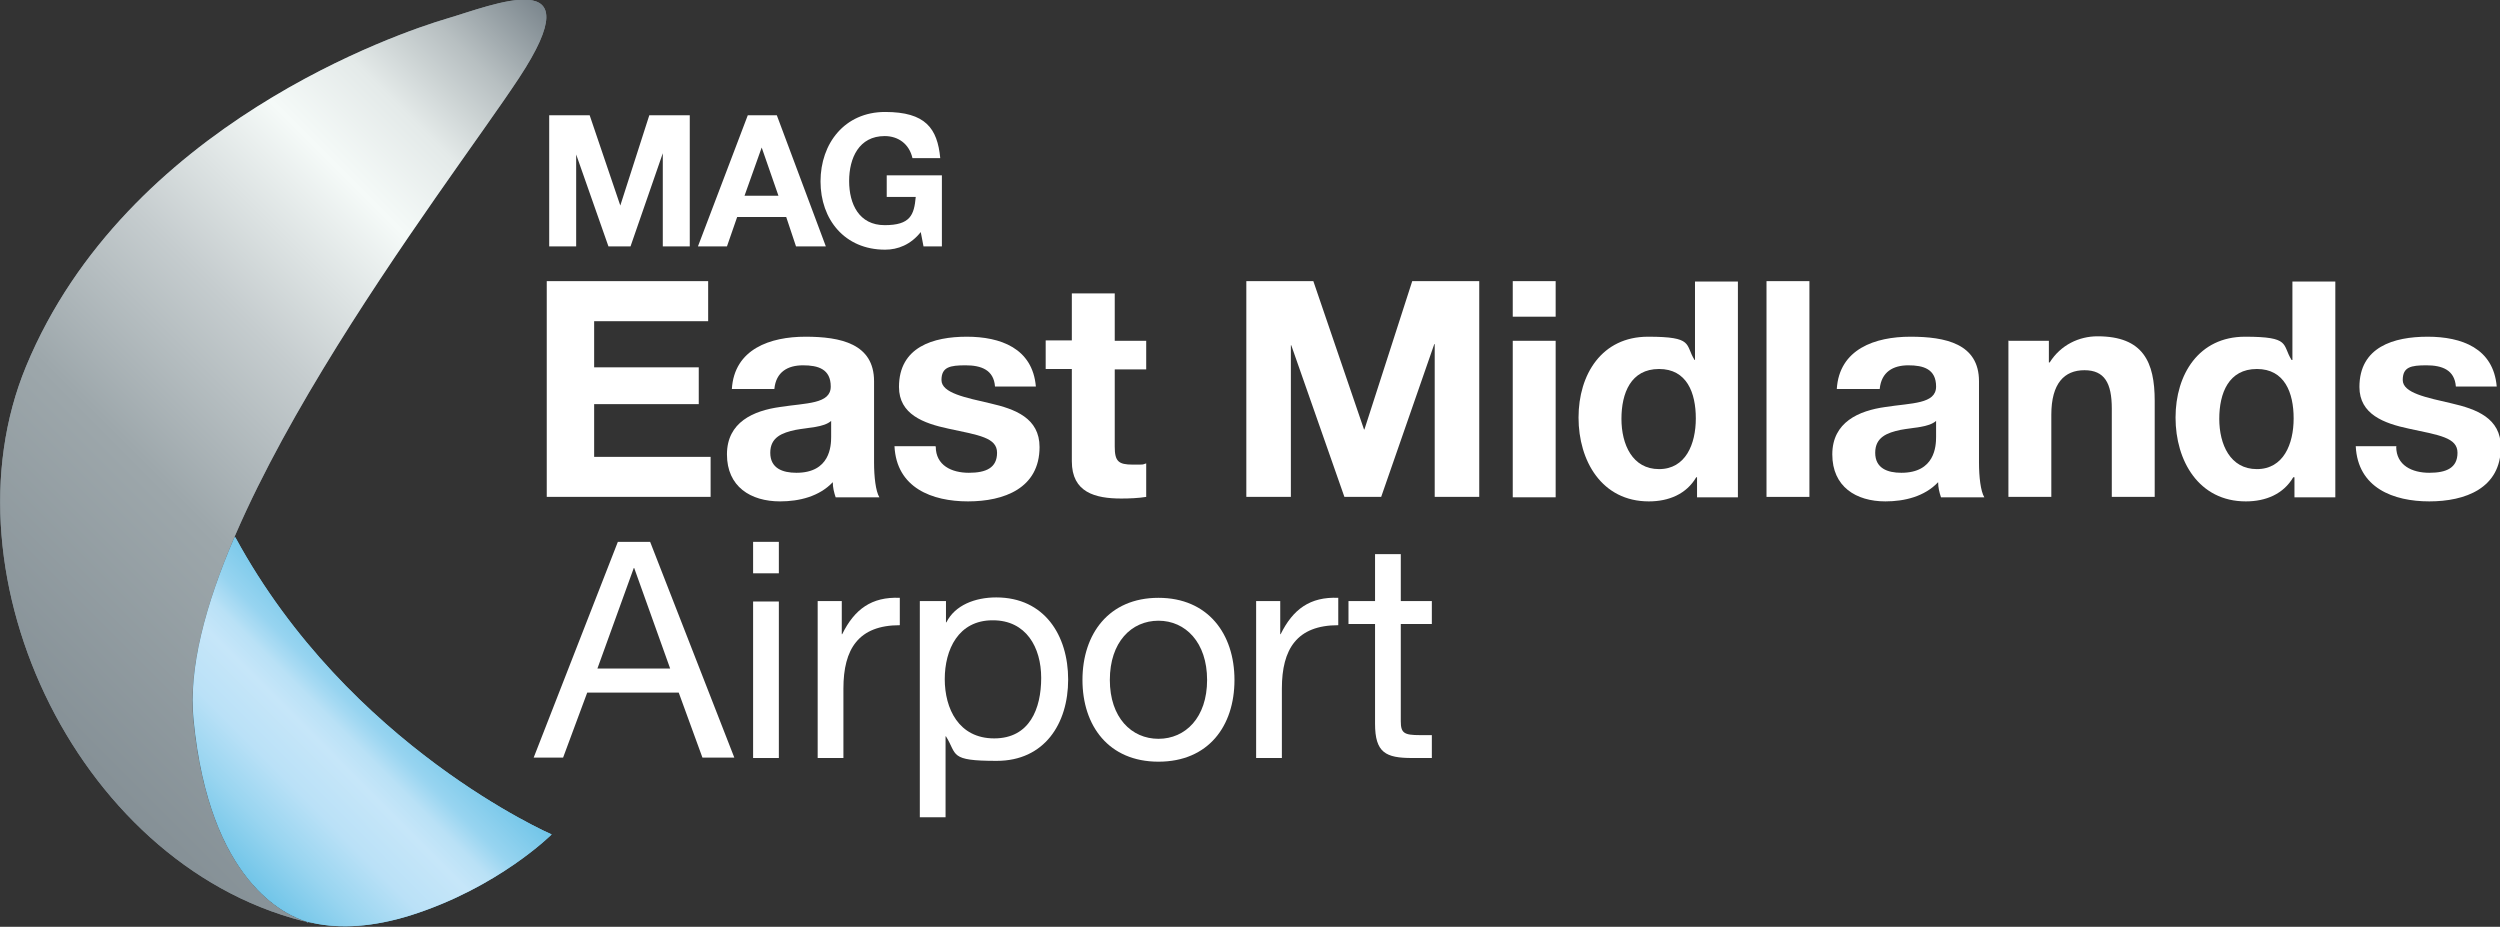 <svg xmlns="http://www.w3.org/2000/svg" xmlns:xlink="http://www.w3.org/1999/xlink" id="Layer_1" viewBox="0 0 611.8 226.8"><rect x="0" y="0" width="611.8" height="226.8" fill="#333333" stroke="none"/><defs><style>      .st0 {        fill: url(#linear-gradient2);      }      .st1 {        fill: url(#linear-gradient1);      }      .st2 {        fill: #71c5e8;      }      .st3 {        fill: url(#linear-gradient);      }      .st4 {        fill: #fff;      }      .st5 {        fill: #7c878e;      }    </style><linearGradient id="linear-gradient" x1="12.2" y1="65.4" x2="162.1" y2="-84.5" gradientTransform="translate(0 115.2)" gradientUnits="userSpaceOnUse"><stop offset="0" stop-color="#7c878e"></stop><stop offset="0" stop-color="#859096"></stop><stop offset=".3" stop-color="#9da7ab"></stop><stop offset=".5" stop-color="#c5ccce"></stop><stop offset=".7" stop-color="#f5faf8"></stop><stop offset=".8" stop-color="#e4eae9"></stop><stop offset=".9" stop-color="#b7bfc1"></stop><stop offset="1" stop-color="#7c878e"></stop></linearGradient><linearGradient id="linear-gradient1" x1="75.1" y1="110.5" x2="75.3" y2="110.3" gradientTransform="translate(0 115.2)" gradientUnits="userSpaceOnUse"><stop offset="0" stop-color="#85cff4"></stop><stop offset="0" stop-color="#91d3f5"></stop><stop offset=".4" stop-color="#b1dff8"></stop><stop offset=".5" stop-color="#bde3f9"></stop><stop offset=".7" stop-color="#b0def8"></stop><stop offset=".9" stop-color="#8ed2f5"></stop><stop offset="1" stop-color="#85cff4"></stop></linearGradient><linearGradient id="linear-gradient2" x1="54.6" y1="94.1" x2="97.3" y2="51.5" gradientTransform="translate(0 115.2)" gradientUnits="userSpaceOnUse"><stop offset="0" stop-color="#71c5e8"></stop><stop offset=".2" stop-color="#99d5f0"></stop><stop offset=".4" stop-color="#bae1f7"></stop><stop offset=".6" stop-color="#c6e6f9"></stop><stop offset=".7" stop-color="#b9e1f6"></stop><stop offset=".8" stop-color="#97d4f0"></stop><stop offset="1" stop-color="#71c5e8"></stop></linearGradient></defs><path class="st5" d="M76.7,226s-24.8-3.4-29.4-49.8c-4.5-45.6,62.5-130.9,79.7-157.1,18.7-28.4-6.5-17.8-17.8-14.5C98,7.9,30.9,30.5,6.4,89.6c-21.4,51.6,13.5,123.9,70.3,136.4"></path><g><path class="st2" d="M75.4,225.7c0,0-.1,0-.2,0-.1,0-.2,0-.3,0,.2,0,.3,0,.5.1Z"></path><path class="st2" d="M57.4,131.5c-7.1,16.5-11.3,32.1-10,44.7,3.9,39.6,22.5,47.8,27.9,49.4.5.1,1,.2,1.5.3,0,0,0,0-.1,0,6.6,1.4,14.5,1,23.8-1.9,21.5-6.8,34.5-19.8,34.5-19.8,0,0-49.6-21.5-77.4-72.7h0Z"></path></g><path class="st3" d="M76.7,226s-24.8-3.4-29.4-49.8c-4.5-45.6,62.5-130.9,79.7-157.1,18.7-28.4-6.5-17.8-17.8-14.5C98,7.9,30.9,30.5,6.4,89.6c-21.4,51.6,13.5,123.9,70.3,136.4"></path><g><path class="st1" d="M75.4,225.7c0,0-.1,0-.2,0-.1,0-.2,0-.3,0,.2,0,.3,0,.5.1Z"></path><path class="st0" d="M57.4,131.5c-7.1,16.5-11.3,32.1-10,44.7,3.9,39.6,22.5,47.8,27.9,49.4.5.1,1,.2,1.5.3,0,0,0,0-.1,0,6.6,1.4,14.5,1,23.8-1.9,21.5-6.8,34.5-19.8,34.5-19.8,0,0-49.6-21.5-77.4-72.7h0Z"></path></g><g><path class="st4" d="M151.3,132.6h7.8l20.6,52.8h-7.8l-5.8-15.9h-22.4l-5.9,15.9h-7.2l20.6-52.8h0ZM146.1,163.6h17.9l-8.8-24.6h-.1l-8.9,24.6h0Z"></path><path class="st4" d="M190.6,140.3h-6.3v-7.7h6.3v7.7ZM184.3,147.2h6.3v38.3h-6.3v-38.3Z"></path><path class="st4" d="M200.1,147.1h5.9v8.1h.1c3-6.1,7.2-9.2,14.1-8.9v6.7c-10.1,0-13.8,5.8-13.8,15.5v17h-6.3v-38.3h0Z"></path><path class="st4" d="M225.2,147.1h6.3v5.2h.1c2.1-4.2,7-6.1,12.2-6.1,11.8,0,17.6,9.3,17.6,20.1s-5.8,19.9-17.5,19.9-9.6-1.5-12.4-6h-.1v19.8h-6.3v-52.9h0ZM242.9,151.8c-8.4,0-11.7,7.2-11.7,14.4s3.4,14.5,12.1,14.5,11.5-7.3,11.5-14.8-3.7-14.1-11.8-14.1h0Z"></path><path class="st4" d="M283.5,146.3c12.1,0,18.6,8.8,18.6,20.1s-6.4,20-18.6,20-18.6-8.8-18.6-20,6.4-20.1,18.6-20.1ZM283.5,180.8c6.6,0,11.9-5.2,11.9-14.4s-5.3-14.5-11.9-14.5-11.9,5.2-11.9,14.5c0,9.2,5.3,14.4,11.9,14.4Z"></path><path class="st4" d="M307.4,147.1h5.9v8.1h.1c3-6.1,7.2-9.2,14.1-8.9v6.7c-10.1,0-13.8,5.8-13.8,15.5v17h-6.3v-38.3h0Z"></path><path class="st4" d="M342.8,147.1h7.6v5.6h-7.6v23.8c0,2.9.8,3.4,4.7,3.4h2.9v5.6h-4.8c-6.5,0-9.1-1.3-9.1-8.4v-24.4h-6.5v-5.6h6.5v-11.5h6.3v11.5h0Z"></path></g><g><path class="st4" d="M134.4,28.2h9.9l7.5,22.1h0l7.1-22.1h9.9v32.1h-6.6v-22.8h0l-7.9,22.8h-5.4l-7.9-22.5h0v22.5h-6.6V28.2Z"></path><path class="st4" d="M182.9,28.2h7.2l12,32.1h-7.3l-2.4-7.2h-12l-2.5,7.2h-7.1l12.2-32.1h0ZM182.2,47.9h8.3l-4.1-11.8h0l-4.2,11.8h0Z"></path><path class="st4" d="M225.4,56.7c-2.5,3.2-5.7,4.4-8.8,4.4-9.9,0-15.8-7.4-15.8-16.7s5.9-17,15.8-17,12.8,4,13.5,11.3h-6.8c-.8-3.5-3.5-5.4-6.8-5.4-6.3,0-8.7,5.4-8.7,11s2.4,10.8,8.7,10.8,7.2-2.5,7.6-6.9h-7.1v-5.3h13.5v17.4h-4.5s-.7-3.7-.7-3.6Z"></path></g><g><path class="st4" d="M133.8,68.8h39.5v9.8h-27.9v11.3h25.6v9h-25.6v12.9h28.5v9.8h-40.1v-52.8h0Z"></path><path class="st4" d="M179.1,95.2c.6-9.8,9.4-12.8,18-12.8s16.8,1.7,16.8,10.9v19.9c0,3.5.4,7,1.3,8.5h-10.7c-.4-1.2-.7-2.4-.7-3.7-3.3,3.5-8.2,4.7-12.9,4.7-7.2,0-13-3.6-13-11.5s6.5-10.7,13-11.6c6.4-1,12.4-.7,12.4-5s-3.1-5.2-6.8-5.2-6.6,1.6-7,5.8h-10.5,0ZM203.4,103c-1.8,1.6-5.5,1.6-8.7,2.2-3.3.7-6.2,1.8-6.2,5.6s3,4.9,6.4,4.9c8.2,0,8.5-6.5,8.5-8.8v-3.9Z"></path><path class="st4" d="M229,109.3c0,4.6,3.9,6.4,8.1,6.4s6.9-1.2,6.9-4.9-4.4-4.3-11.9-5.9c-6.1-1.3-12.1-3.5-12.1-10.2,0-9.8,8.4-12.3,16.6-12.3s16.1,2.8,16.9,12.2h-10c-.3-4.1-3.4-5.2-7.2-5.2s-5.9.4-5.9,3.6,5.9,4.3,11.9,5.7c6.1,1.4,12.1,3.6,12.1,10.7,0,10.1-8.7,13.3-17.5,13.3s-17.5-3.3-18-13.5c0,0,10,0,10,0Z"></path><path class="st4" d="M272.8,83.4h7.7v7h-7.7v18.9c0,3.6.9,4.4,4.4,4.4s2.1,0,3.3-.3v8.2c-1.8.3-4.1.4-6.1.4-6.4,0-12.1-1.5-12.1-9.1v-22.6h-6.4v-7h6.4v-11.5h10.5v11.5h0Z"></path><path class="st4" d="M305,68.8h16.4l12.4,36.3h.1l11.7-36.3h16.4v52.8h-10.9v-37.4h-.1l-13,37.4h-9l-13-37.1h-.1v37.1h-10.9v-52.8h0Z"></path><path class="st4" d="M380.7,77.5h-10.5v-8.7h10.5v8.7ZM370.2,83.4h10.5v38.3h-10.5v-38.3Z"></path><path class="st4" d="M415.2,116.8h-.1c-2.4,4.1-6.7,5.9-11.6,5.9-11.5,0-17.2-9.9-17.2-20.5s5.7-19.8,17-19.8,9,1.9,11.4,5.7h0,.1v-19.2h10.5v52.8h-10v-4.9h0ZM406,90.3c-6.9,0-9.2,5.9-9.2,12.2s2.7,12.3,9.2,12.3,9-6.1,9-12.4-2.2-12.1-9-12.1Z"></path><path class="st4" d="M432.3,68.8h10.5v52.8h-10.5v-52.8Z"></path><path class="st4" d="M449.5,95.2c.6-9.8,9.4-12.8,18-12.8s16.8,1.7,16.8,10.9v19.9c0,3.5.4,7,1.3,8.5h-10.6c-.4-1.2-.7-2.4-.7-3.7-3.3,3.5-8.2,4.7-12.9,4.7-7.2,0-13-3.6-13-11.5s6.5-10.7,13-11.6c6.4-1,12.4-.7,12.4-5s-3.1-5.2-6.8-5.2-6.6,1.6-7,5.8h-10.5ZM473.8,103c-1.8,1.6-5.5,1.6-8.7,2.2-3.3.7-6.2,1.8-6.2,5.6s3,4.9,6.4,4.9c8.2,0,8.5-6.5,8.5-8.8v-3.9h0Z"></path><path class="st4" d="M491.4,83.4h10v5.3h.2c2.7-4.3,7.2-6.4,11.7-6.4,11.2,0,14,6.3,14,15.8v23.5h-10.5v-21.6c0-6.3-1.8-9.4-6.7-9.4s-8.1,3.2-8.1,10.9v20.1h-10.5v-38.3h0Z"></path><path class="st4" d="M561.4,116.8h-.2c-2.4,4.1-6.7,5.9-11.6,5.9-11.5,0-17.2-9.9-17.2-20.5s5.7-19.8,17-19.8,9,1.9,11.4,5.7h0,.2v-19.2h10.5v52.8h-10v-4.9h0ZM552.3,90.3c-6.9,0-9.2,5.9-9.2,12.2s2.7,12.3,9.2,12.3,9-6.1,9-12.4-2.2-12.1-9-12.1Z"></path><path class="st4" d="M586.4,109.3c0,4.6,3.9,6.4,8.1,6.4s6.9-1.2,6.9-4.9-4.4-4.3-11.9-5.9c-6.1-1.3-12.1-3.5-12.1-10.2,0-9.8,8.4-12.3,16.7-12.3s16.1,2.8,16.9,12.2h-10c-.3-4.1-3.4-5.2-7.2-5.2s-5.8.4-5.8,3.6,5.9,4.3,11.9,5.7c6.1,1.4,12.1,3.6,12.1,10.7,0,10.1-8.7,13.3-17.5,13.3s-17.5-3.3-18-13.5h10,0Z"></path></g></svg>